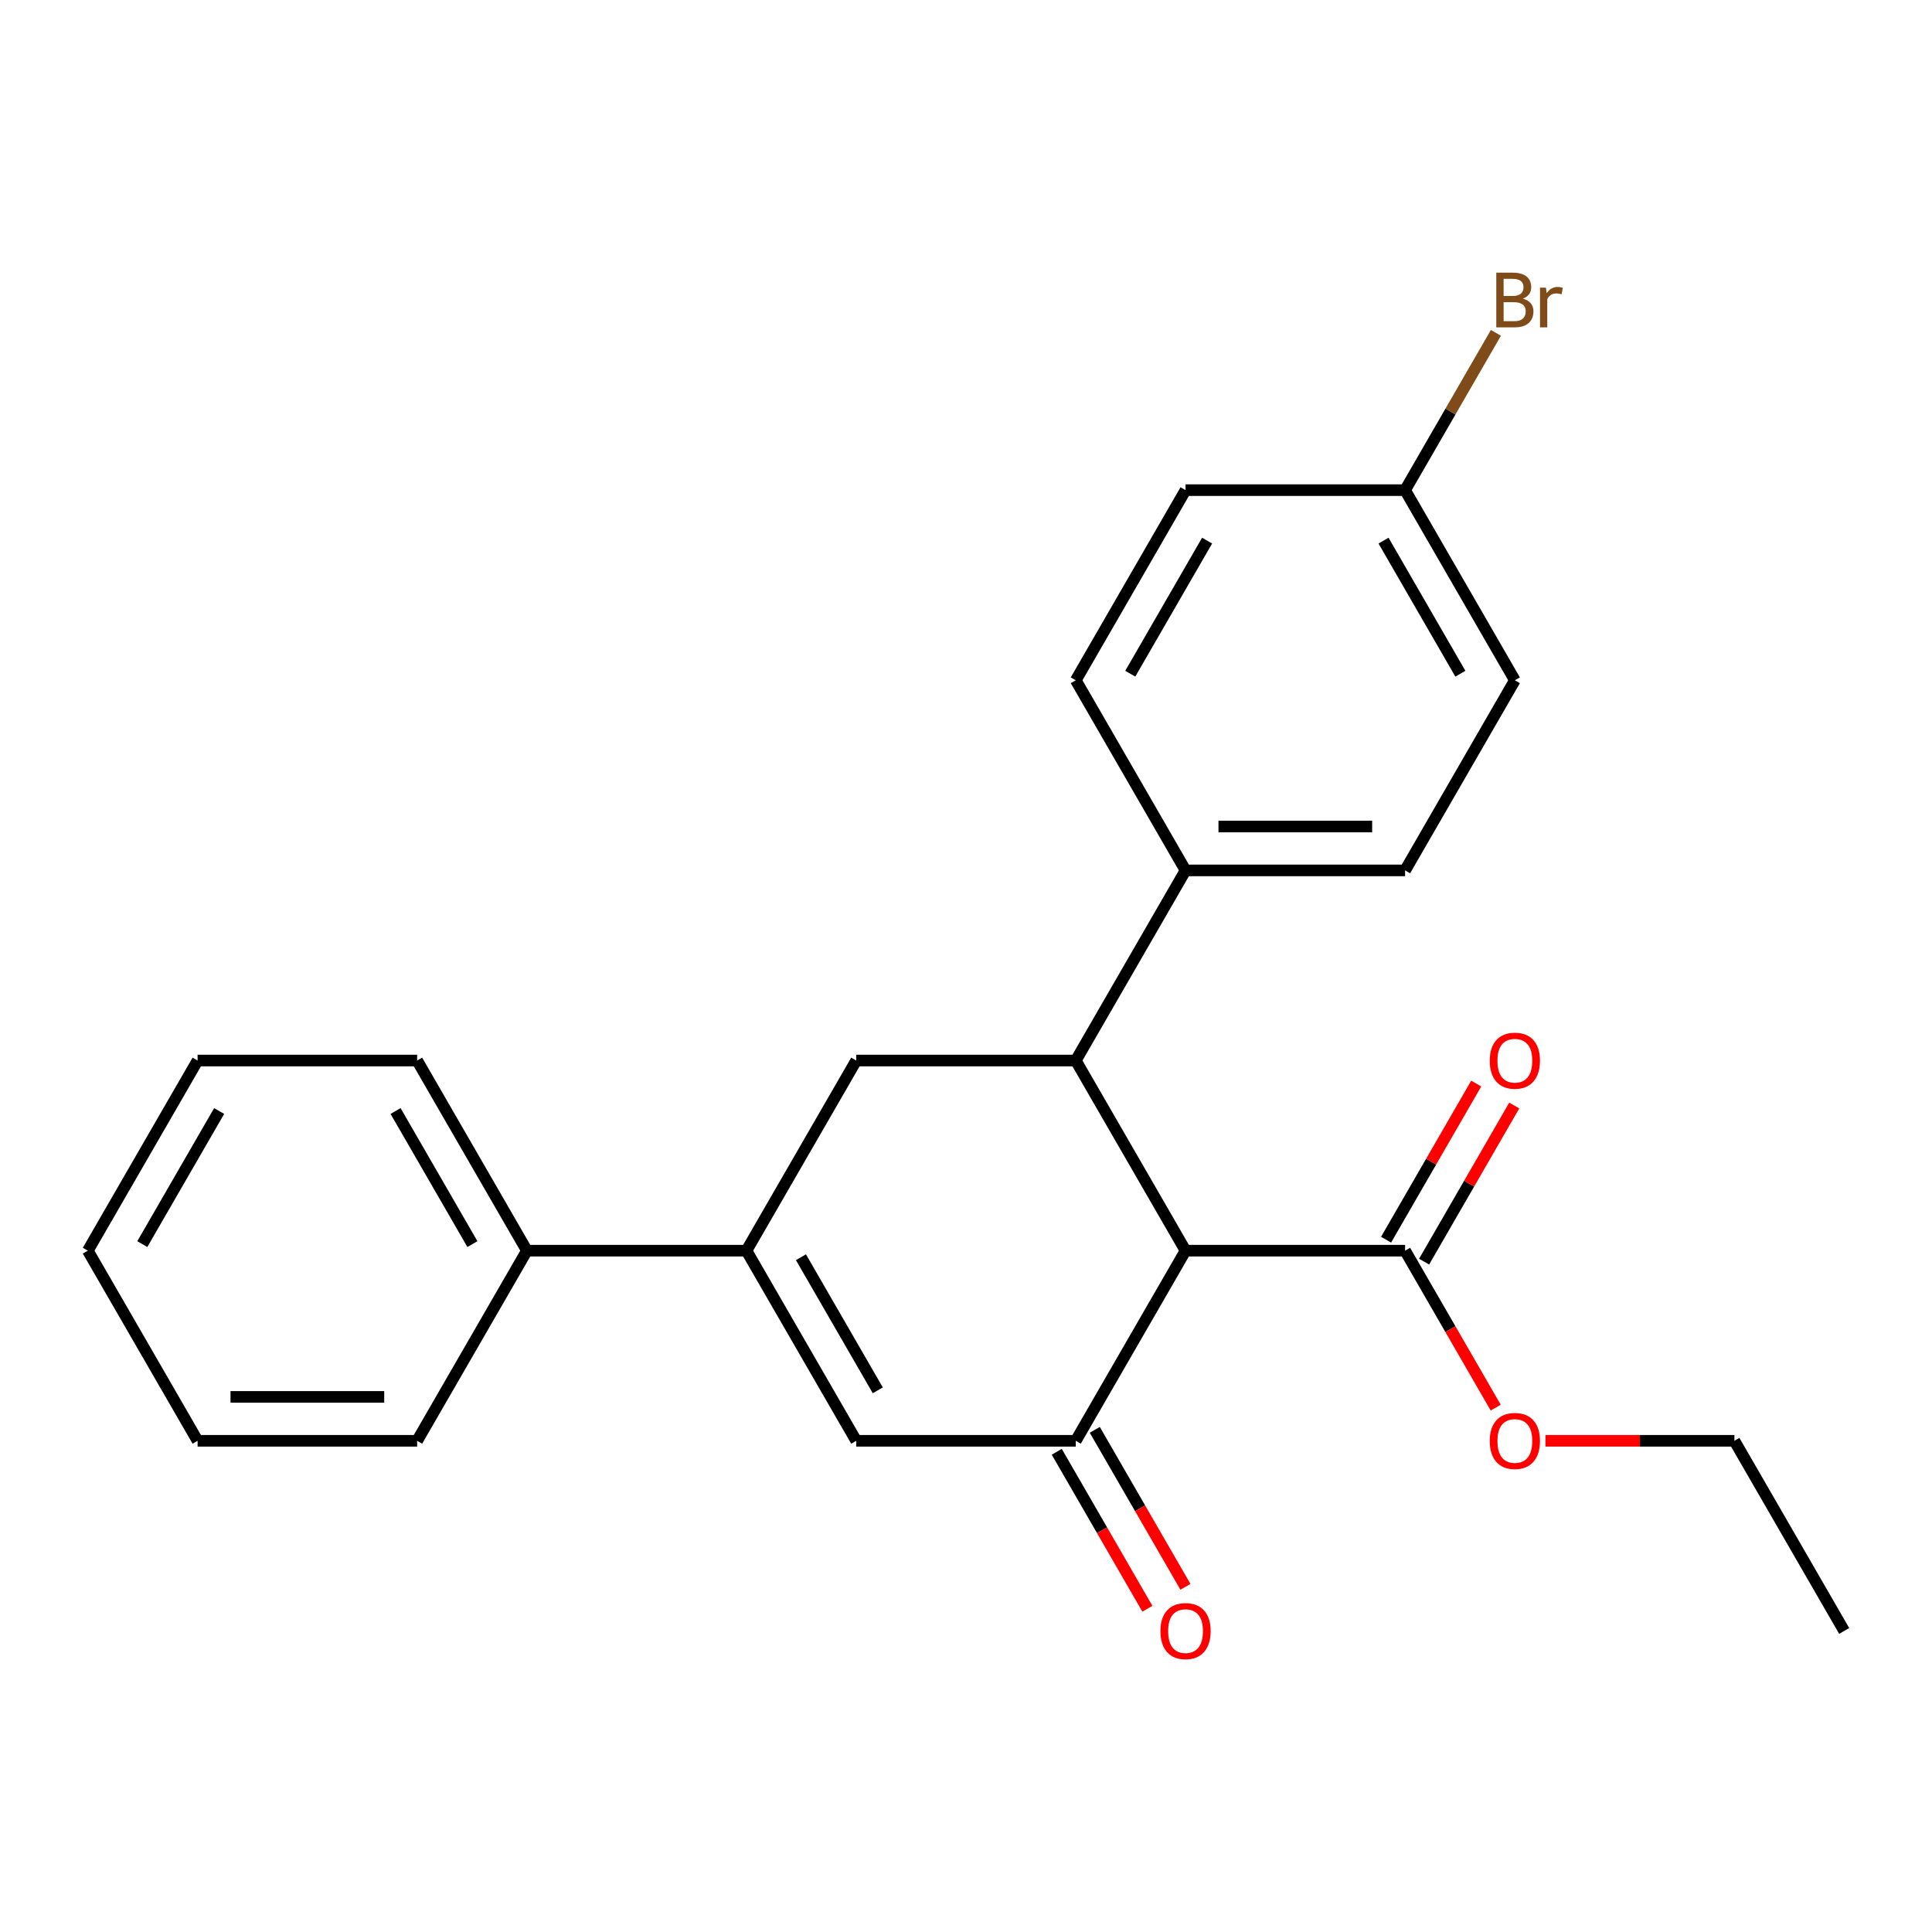 <?xml version='1.0' encoding='iso-8859-1'?>
<svg version='1.1' baseProfile='full'
              xmlns='http://www.w3.org/2000/svg'
                      xmlns:rdkit='http://www.rdkit.org/xml'
                      xmlns:xlink='http://www.w3.org/1999/xlink'
                  xml:space='preserve'
width='1000px' height='1000px' viewBox='0 0 1000 1000'>
<!-- END OF HEADER -->
<rect style='opacity:1.0;fill:#FFFFFF;stroke:none' width='1000' height='1000' x='0' y='0'> </rect>
<path class='bond-0' d='M 613.636,647.345 L 556.818,745.757' style='fill:none;fill-rule:evenodd;stroke:#000000;stroke-width:6px;stroke-linecap:butt;stroke-linejoin:miter;stroke-opacity:1' />
<path class='bond-1' d='M 613.636,647.345 L 556.818,548.933' style='fill:none;fill-rule:evenodd;stroke:#000000;stroke-width:6px;stroke-linecap:butt;stroke-linejoin:miter;stroke-opacity:1' />
<path class='bond-5' d='M 613.636,647.345 L 727.273,647.345' style='fill:none;fill-rule:evenodd;stroke:#000000;stroke-width:6px;stroke-linecap:butt;stroke-linejoin:miter;stroke-opacity:1' />
<path class='bond-3' d='M 556.818,745.757 L 443.182,745.757' style='fill:none;fill-rule:evenodd;stroke:#000000;stroke-width:6px;stroke-linecap:butt;stroke-linejoin:miter;stroke-opacity:1' />
<path class='bond-7' d='M 546.977,751.439 L 570.432,792.065' style='fill:none;fill-rule:evenodd;stroke:#000000;stroke-width:6px;stroke-linecap:butt;stroke-linejoin:miter;stroke-opacity:1' />
<path class='bond-7' d='M 570.432,792.065 L 593.887,832.69' style='fill:none;fill-rule:evenodd;stroke:#FF0000;stroke-width:6px;stroke-linecap:butt;stroke-linejoin:miter;stroke-opacity:1' />
<path class='bond-7' d='M 566.659,740.075 L 590.115,780.701' style='fill:none;fill-rule:evenodd;stroke:#000000;stroke-width:6px;stroke-linecap:butt;stroke-linejoin:miter;stroke-opacity:1' />
<path class='bond-7' d='M 590.115,780.701 L 613.57,821.326' style='fill:none;fill-rule:evenodd;stroke:#FF0000;stroke-width:6px;stroke-linecap:butt;stroke-linejoin:miter;stroke-opacity:1' />
<path class='bond-4' d='M 556.818,548.933 L 443.182,548.933' style='fill:none;fill-rule:evenodd;stroke:#000000;stroke-width:6px;stroke-linecap:butt;stroke-linejoin:miter;stroke-opacity:1' />
<path class='bond-6' d='M 556.818,548.933 L 613.636,450.521' style='fill:none;fill-rule:evenodd;stroke:#000000;stroke-width:6px;stroke-linecap:butt;stroke-linejoin:miter;stroke-opacity:1' />
<path class='bond-2' d='M 386.364,647.345 L 443.182,548.933' style='fill:none;fill-rule:evenodd;stroke:#000000;stroke-width:6px;stroke-linecap:butt;stroke-linejoin:miter;stroke-opacity:1' />
<path class='bond-8' d='M 386.364,647.345 L 272.727,647.345' style='fill:none;fill-rule:evenodd;stroke:#000000;stroke-width:6px;stroke-linecap:butt;stroke-linejoin:miter;stroke-opacity:1' />
<path class='bond-24' d='M 386.364,647.345 L 443.182,745.757' style='fill:none;fill-rule:evenodd;stroke:#000000;stroke-width:6px;stroke-linecap:butt;stroke-linejoin:miter;stroke-opacity:1' />
<path class='bond-24' d='M 414.569,650.743 L 454.341,719.632' style='fill:none;fill-rule:evenodd;stroke:#000000;stroke-width:6px;stroke-linecap:butt;stroke-linejoin:miter;stroke-opacity:1' />
<path class='bond-9' d='M 737.114,653.027 L 760.442,612.622' style='fill:none;fill-rule:evenodd;stroke:#000000;stroke-width:6px;stroke-linecap:butt;stroke-linejoin:miter;stroke-opacity:1' />
<path class='bond-9' d='M 760.442,612.622 L 783.77,572.216' style='fill:none;fill-rule:evenodd;stroke:#FF0000;stroke-width:6px;stroke-linecap:butt;stroke-linejoin:miter;stroke-opacity:1' />
<path class='bond-9' d='M 717.432,641.663 L 740.76,601.258' style='fill:none;fill-rule:evenodd;stroke:#000000;stroke-width:6px;stroke-linecap:butt;stroke-linejoin:miter;stroke-opacity:1' />
<path class='bond-9' d='M 740.76,601.258 L 764.088,560.852' style='fill:none;fill-rule:evenodd;stroke:#FF0000;stroke-width:6px;stroke-linecap:butt;stroke-linejoin:miter;stroke-opacity:1' />
<path class='bond-12' d='M 727.273,647.345 L 750.728,687.971' style='fill:none;fill-rule:evenodd;stroke:#000000;stroke-width:6px;stroke-linecap:butt;stroke-linejoin:miter;stroke-opacity:1' />
<path class='bond-12' d='M 750.728,687.971 L 774.183,728.596' style='fill:none;fill-rule:evenodd;stroke:#FF0000;stroke-width:6px;stroke-linecap:butt;stroke-linejoin:miter;stroke-opacity:1' />
<path class='bond-10' d='M 613.636,450.521 L 727.273,450.521' style='fill:none;fill-rule:evenodd;stroke:#000000;stroke-width:6px;stroke-linecap:butt;stroke-linejoin:miter;stroke-opacity:1' />
<path class='bond-10' d='M 630.682,427.794 L 710.227,427.794' style='fill:none;fill-rule:evenodd;stroke:#000000;stroke-width:6px;stroke-linecap:butt;stroke-linejoin:miter;stroke-opacity:1' />
<path class='bond-11' d='M 613.636,450.521 L 556.818,352.109' style='fill:none;fill-rule:evenodd;stroke:#000000;stroke-width:6px;stroke-linecap:butt;stroke-linejoin:miter;stroke-opacity:1' />
<path class='bond-17' d='M 272.727,647.345 L 215.909,548.933' style='fill:none;fill-rule:evenodd;stroke:#000000;stroke-width:6px;stroke-linecap:butt;stroke-linejoin:miter;stroke-opacity:1' />
<path class='bond-17' d='M 244.522,643.947 L 204.749,575.059' style='fill:none;fill-rule:evenodd;stroke:#000000;stroke-width:6px;stroke-linecap:butt;stroke-linejoin:miter;stroke-opacity:1' />
<path class='bond-18' d='M 272.727,647.345 L 215.909,745.757' style='fill:none;fill-rule:evenodd;stroke:#000000;stroke-width:6px;stroke-linecap:butt;stroke-linejoin:miter;stroke-opacity:1' />
<path class='bond-14' d='M 727.273,450.521 L 784.091,352.109' style='fill:none;fill-rule:evenodd;stroke:#000000;stroke-width:6px;stroke-linecap:butt;stroke-linejoin:miter;stroke-opacity:1' />
<path class='bond-15' d='M 556.818,352.109 L 613.636,253.697' style='fill:none;fill-rule:evenodd;stroke:#000000;stroke-width:6px;stroke-linecap:butt;stroke-linejoin:miter;stroke-opacity:1' />
<path class='bond-15' d='M 585.023,348.711 L 624.796,279.823' style='fill:none;fill-rule:evenodd;stroke:#000000;stroke-width:6px;stroke-linecap:butt;stroke-linejoin:miter;stroke-opacity:1' />
<path class='bond-19' d='M 799.932,745.757 L 848.83,745.757' style='fill:none;fill-rule:evenodd;stroke:#FF0000;stroke-width:6px;stroke-linecap:butt;stroke-linejoin:miter;stroke-opacity:1' />
<path class='bond-19' d='M 848.83,745.757 L 897.727,745.757' style='fill:none;fill-rule:evenodd;stroke:#000000;stroke-width:6px;stroke-linecap:butt;stroke-linejoin:miter;stroke-opacity:1' />
<path class='bond-13' d='M 727.273,253.697 L 613.636,253.697' style='fill:none;fill-rule:evenodd;stroke:#000000;stroke-width:6px;stroke-linecap:butt;stroke-linejoin:miter;stroke-opacity:1' />
<path class='bond-16' d='M 727.273,253.697 L 750.774,212.992' style='fill:none;fill-rule:evenodd;stroke:#000000;stroke-width:6px;stroke-linecap:butt;stroke-linejoin:miter;stroke-opacity:1' />
<path class='bond-16' d='M 750.774,212.992 L 774.275,172.286' style='fill:none;fill-rule:evenodd;stroke:#7F4C19;stroke-width:6px;stroke-linecap:butt;stroke-linejoin:miter;stroke-opacity:1' />
<path class='bond-25' d='M 727.273,253.697 L 784.091,352.109' style='fill:none;fill-rule:evenodd;stroke:#000000;stroke-width:6px;stroke-linecap:butt;stroke-linejoin:miter;stroke-opacity:1' />
<path class='bond-25' d='M 716.113,279.823 L 755.886,348.711' style='fill:none;fill-rule:evenodd;stroke:#000000;stroke-width:6px;stroke-linecap:butt;stroke-linejoin:miter;stroke-opacity:1' />
<path class='bond-22' d='M 215.909,548.933 L 102.273,548.933' style='fill:none;fill-rule:evenodd;stroke:#000000;stroke-width:6px;stroke-linecap:butt;stroke-linejoin:miter;stroke-opacity:1' />
<path class='bond-21' d='M 215.909,745.757 L 102.273,745.757' style='fill:none;fill-rule:evenodd;stroke:#000000;stroke-width:6px;stroke-linecap:butt;stroke-linejoin:miter;stroke-opacity:1' />
<path class='bond-21' d='M 198.864,723.03 L 119.318,723.03' style='fill:none;fill-rule:evenodd;stroke:#000000;stroke-width:6px;stroke-linecap:butt;stroke-linejoin:miter;stroke-opacity:1' />
<path class='bond-20' d='M 897.727,745.757 L 954.545,844.169' style='fill:none;fill-rule:evenodd;stroke:#000000;stroke-width:6px;stroke-linecap:butt;stroke-linejoin:miter;stroke-opacity:1' />
<path class='bond-23' d='M 102.273,745.757 L 45.455,647.345' style='fill:none;fill-rule:evenodd;stroke:#000000;stroke-width:6px;stroke-linecap:butt;stroke-linejoin:miter;stroke-opacity:1' />
<path class='bond-26' d='M 102.273,548.933 L 45.455,647.345' style='fill:none;fill-rule:evenodd;stroke:#000000;stroke-width:6px;stroke-linecap:butt;stroke-linejoin:miter;stroke-opacity:1' />
<path class='bond-26' d='M 113.432,575.059 L 73.66,643.947' style='fill:none;fill-rule:evenodd;stroke:#000000;stroke-width:6px;stroke-linecap:butt;stroke-linejoin:miter;stroke-opacity:1' />
<path  class='atom-8' d='M 600.636 844.249
Q 600.636 837.449, 603.996 833.649
Q 607.356 829.849, 613.636 829.849
Q 619.916 829.849, 623.276 833.649
Q 626.636 837.449, 626.636 844.249
Q 626.636 851.129, 623.236 855.049
Q 619.836 858.929, 613.636 858.929
Q 607.396 858.929, 603.996 855.049
Q 600.636 851.169, 600.636 844.249
M 613.636 855.729
Q 617.956 855.729, 620.276 852.849
Q 622.636 849.929, 622.636 844.249
Q 622.636 838.689, 620.276 835.889
Q 617.956 833.049, 613.636 833.049
Q 609.316 833.049, 606.956 835.849
Q 604.636 838.649, 604.636 844.249
Q 604.636 849.969, 606.956 852.849
Q 609.316 855.729, 613.636 855.729
' fill='#FF0000'/>
<path  class='atom-10' d='M 771.091 549.013
Q 771.091 542.213, 774.451 538.413
Q 777.811 534.613, 784.091 534.613
Q 790.371 534.613, 793.731 538.413
Q 797.091 542.213, 797.091 549.013
Q 797.091 555.893, 793.691 559.813
Q 790.291 563.693, 784.091 563.693
Q 777.851 563.693, 774.451 559.813
Q 771.091 555.933, 771.091 549.013
M 784.091 560.493
Q 788.411 560.493, 790.731 557.613
Q 793.091 554.693, 793.091 549.013
Q 793.091 543.453, 790.731 540.653
Q 788.411 537.813, 784.091 537.813
Q 779.771 537.813, 777.411 540.613
Q 775.091 543.413, 775.091 549.013
Q 775.091 554.733, 777.411 557.613
Q 779.771 560.493, 784.091 560.493
' fill='#FF0000'/>
<path  class='atom-13' d='M 771.091 745.837
Q 771.091 739.037, 774.451 735.237
Q 777.811 731.437, 784.091 731.437
Q 790.371 731.437, 793.731 735.237
Q 797.091 739.037, 797.091 745.837
Q 797.091 752.717, 793.691 756.637
Q 790.291 760.517, 784.091 760.517
Q 777.851 760.517, 774.451 756.637
Q 771.091 752.757, 771.091 745.837
M 784.091 757.317
Q 788.411 757.317, 790.731 754.437
Q 793.091 751.517, 793.091 745.837
Q 793.091 740.277, 790.731 737.477
Q 788.411 734.637, 784.091 734.637
Q 779.771 734.637, 777.411 737.437
Q 775.091 740.237, 775.091 745.837
Q 775.091 751.557, 777.411 754.437
Q 779.771 757.317, 784.091 757.317
' fill='#FF0000'/>
<path  class='atom-17' d='M 788.231 154.565
Q 790.951 155.325, 792.311 157.005
Q 793.711 158.645, 793.711 161.085
Q 793.711 165.005, 791.191 167.245
Q 788.711 169.445, 783.991 169.445
L 774.471 169.445
L 774.471 141.125
L 782.831 141.125
Q 787.671 141.125, 790.111 143.085
Q 792.551 145.045, 792.551 148.645
Q 792.551 152.925, 788.231 154.565
M 778.271 144.325
L 778.271 153.205
L 782.831 153.205
Q 785.631 153.205, 787.071 152.085
Q 788.551 150.925, 788.551 148.645
Q 788.551 144.325, 782.831 144.325
L 778.271 144.325
M 783.991 166.245
Q 786.751 166.245, 788.231 164.925
Q 789.711 163.605, 789.711 161.085
Q 789.711 158.765, 788.071 157.605
Q 786.471 156.405, 783.391 156.405
L 778.271 156.405
L 778.271 166.245
L 783.991 166.245
' fill='#7F4C19'/>
<path  class='atom-17' d='M 800.151 148.885
L 800.591 151.725
Q 802.751 148.525, 806.271 148.525
Q 807.391 148.525, 808.911 148.925
L 808.311 152.285
Q 806.591 151.885, 805.631 151.885
Q 803.951 151.885, 802.831 152.565
Q 801.751 153.205, 800.871 154.765
L 800.871 169.445
L 797.111 169.445
L 797.111 148.885
L 800.151 148.885
' fill='#7F4C19'/>
</svg>
